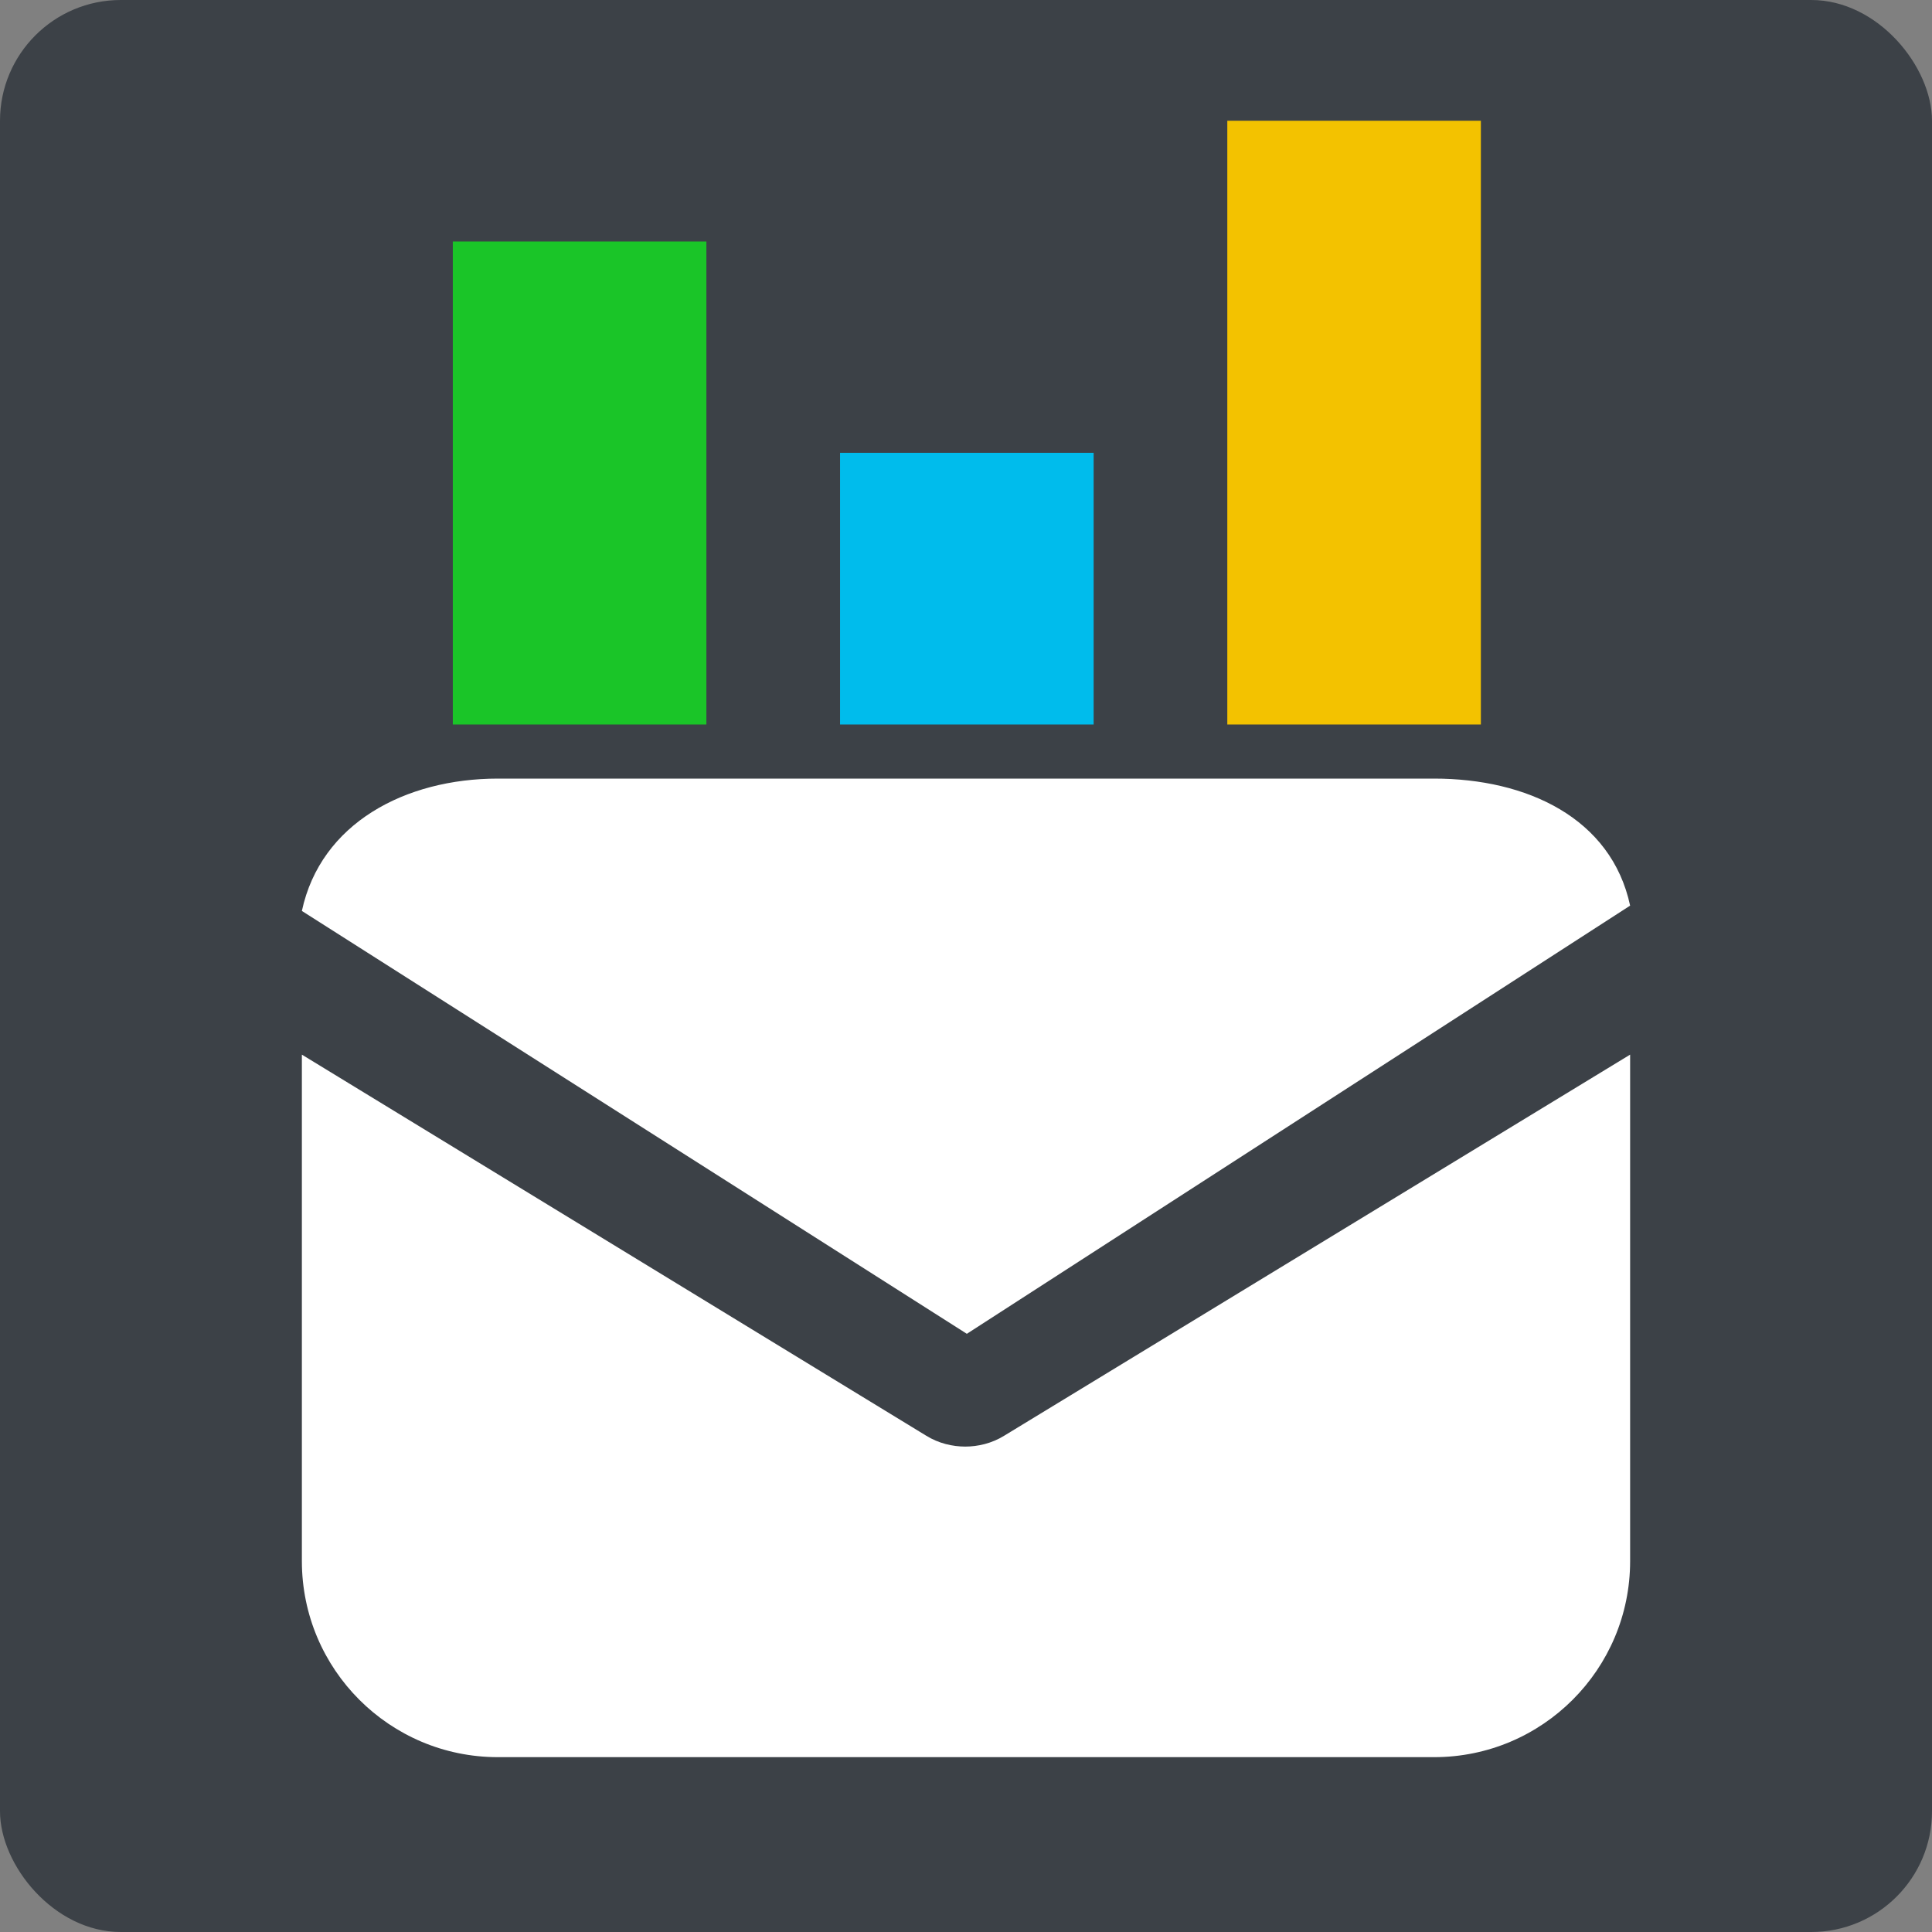 <svg width="16" height="16" viewBox="0 0 16 16" fill="none" xmlns="http://www.w3.org/2000/svg">
<rect x="0" y="0" width="16" height="16" fill="#808080" stroke="none"/>
<rect width="16" height="16" rx="1" fill="#3C4147"/>
<path d="M8.318 11.889C8.214 11.954 8.097 11.98 7.994 11.98C7.89 11.98 7.773 11.954 7.669 11.889L2.5 8.734V12.928C2.5 13.825 3.227 14.552 4.123 14.552H11.877C12.773 14.552 13.5 13.825 13.5 12.928V8.734L8.318 11.889Z" fill="white"/>
<path d="M11.877 6.448H4.124C3.357 6.448 2.656 6.817 2.5 7.544L8.007 11.046L13.5 7.5C13.344 6.773 12.643 6.448 11.877 6.448Z" fill="white"/>
<path d="M12.264 1H10.164V6H12.264V1Z" fill="#F3C200"/>
<path d="M9.057 3.75H6.957V6H9.057V3.75Z" fill="#00BCEC"/>
<path d="M5.85 2H3.75V6H5.85V2Z" fill="#1AC528"/>
</svg>

